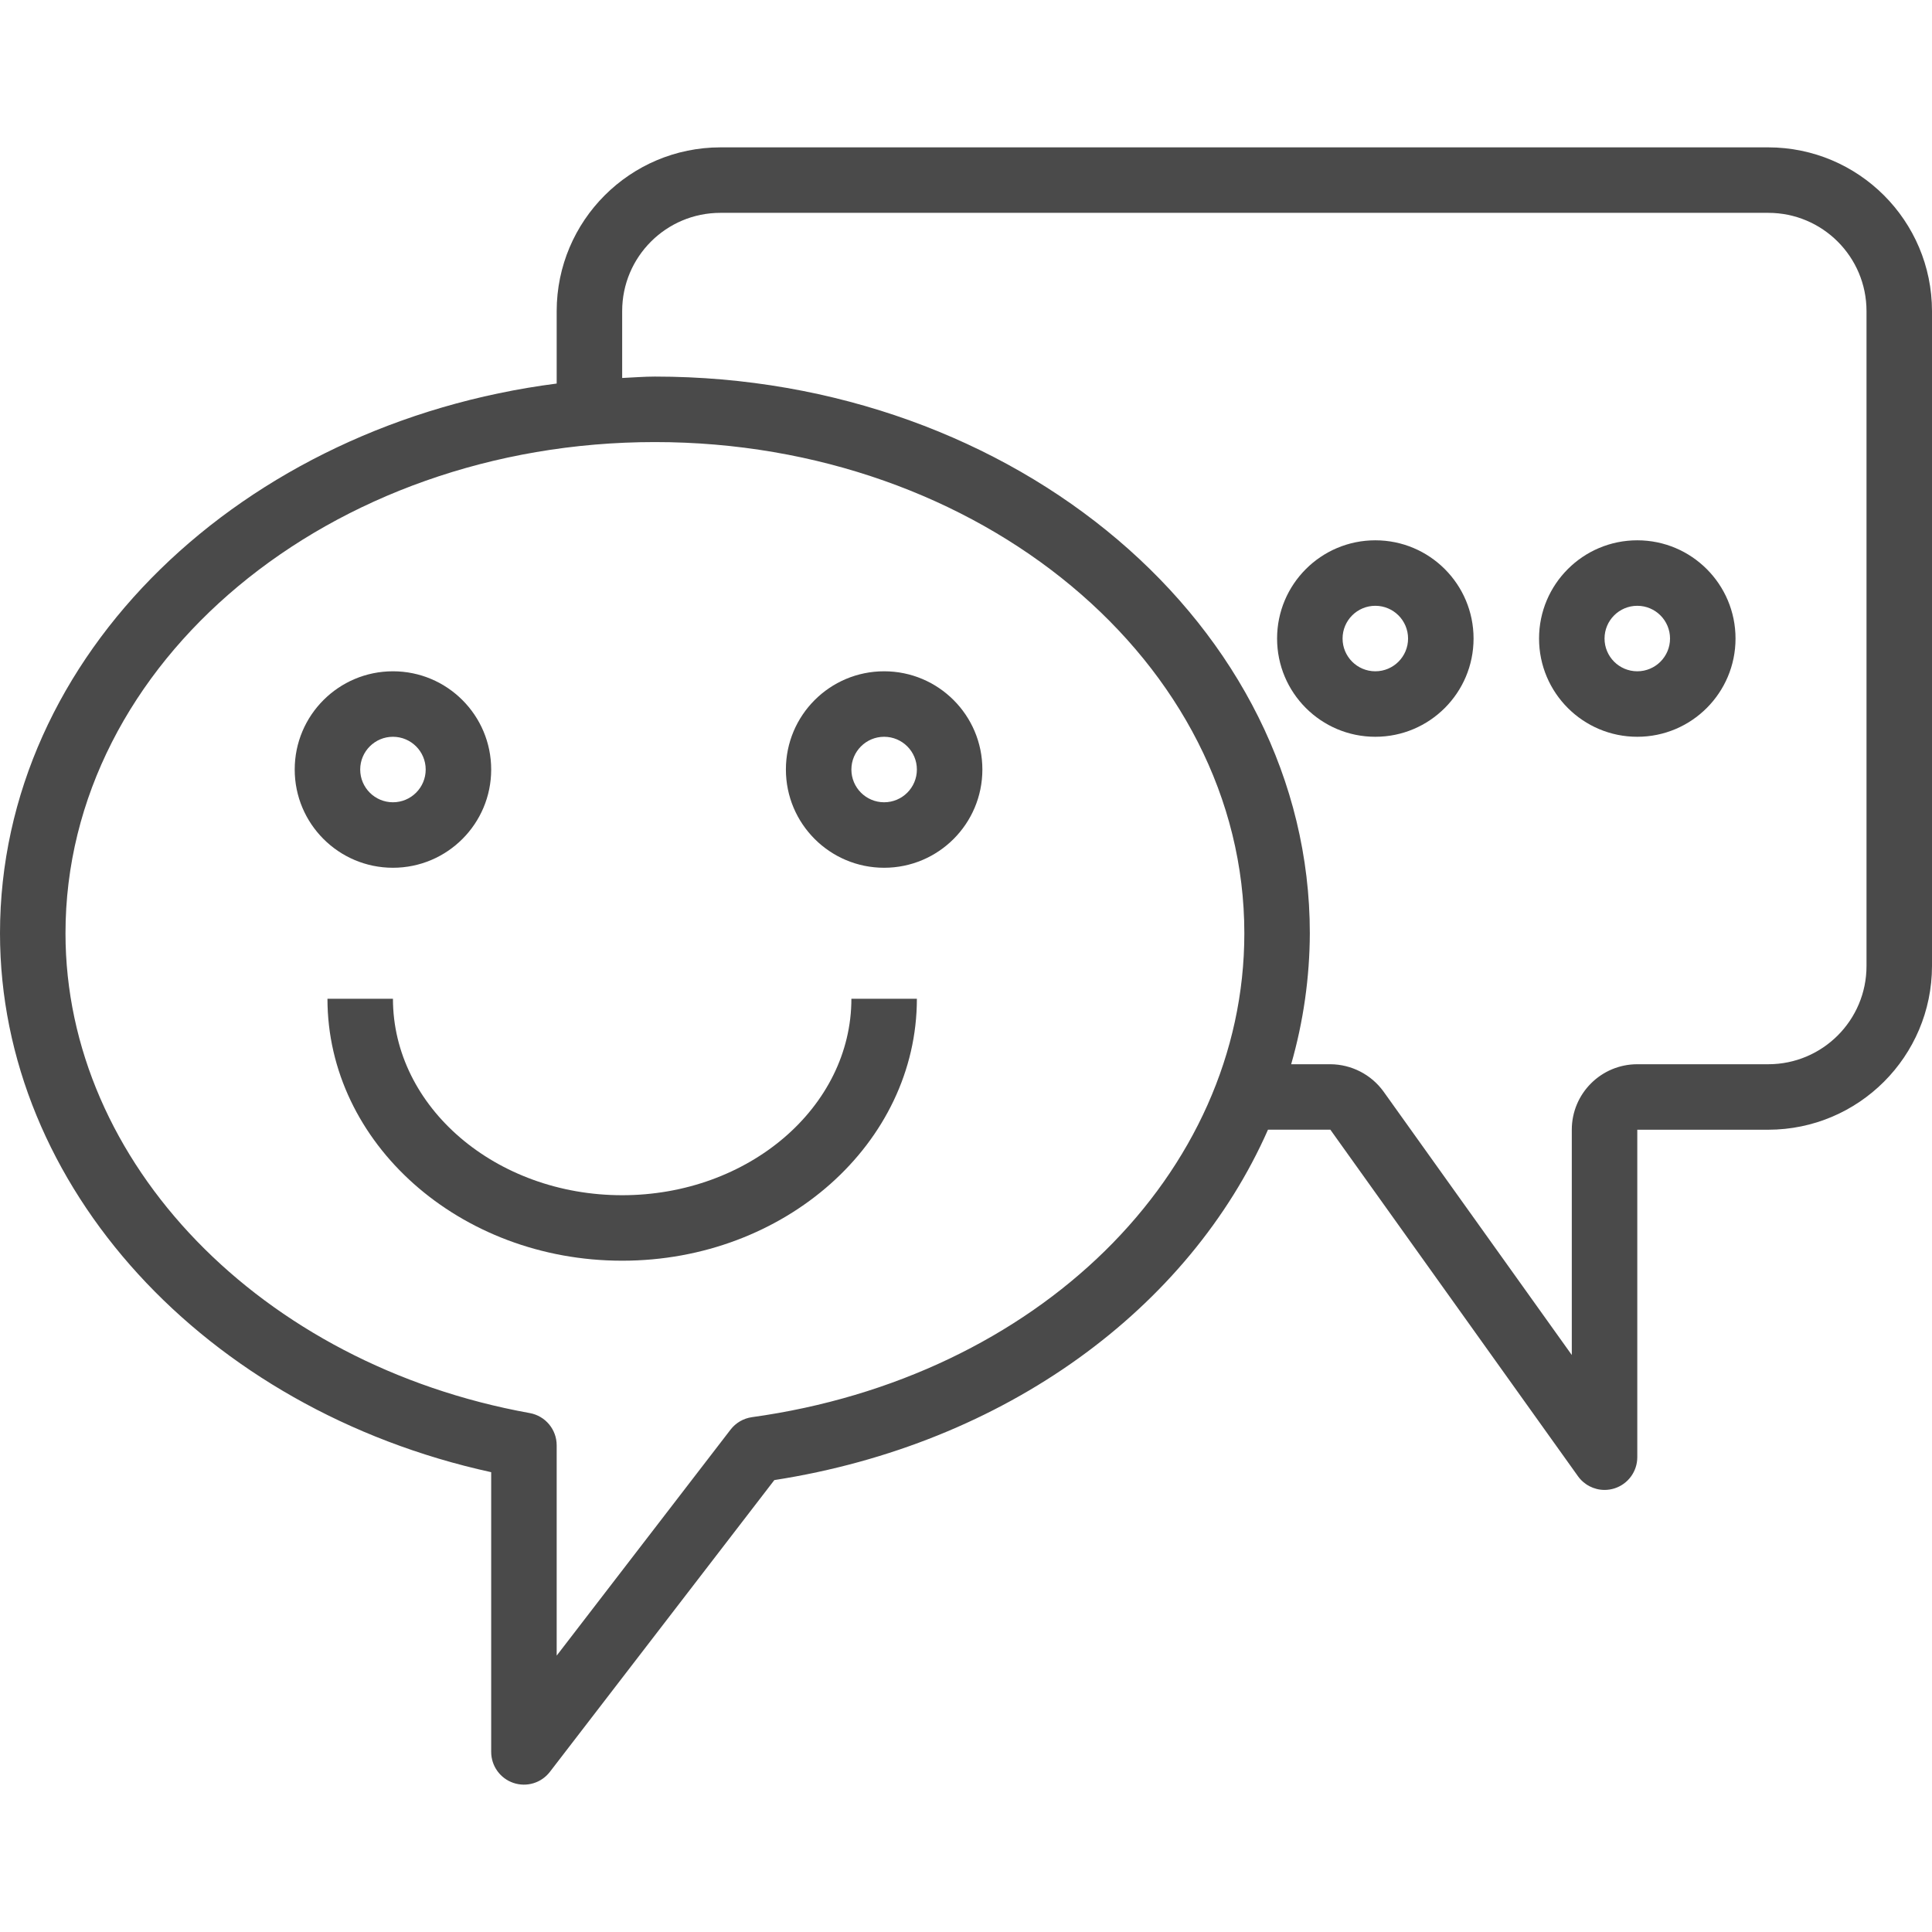 <?xml version="1.0" encoding="UTF-8"?> <svg xmlns="http://www.w3.org/2000/svg" width="472" height="472" viewBox="0 0 472 472" fill="none"> <path d="M432 36H176C153.918 36.027 136.027 53.918 136 76V93.703C59.152 103.594 0 160 0 228C0 289.879 50.07 344.352 120 359.664V428C120 431.426 122.184 434.473 125.426 435.574C128.672 436.676 132.258 435.59 134.344 432.871L189.176 361.594C245.754 352.793 290.551 319.586 309.777 275.992H325.016L385.496 360.633C386.992 362.738 389.414 363.992 392 364C392.832 364 393.656 363.867 394.449 363.617C397.758 362.551 400 359.477 400 356V276H432C454.082 275.973 471.973 258.082 472 236V76C471.973 53.918 454.082 36.027 432 36ZM183.711 346.223C181.633 346.512 179.75 347.609 178.473 349.273L136 404.48V353.105C136.004 349.23 133.234 345.914 129.426 345.223C63.703 333.359 16 284.062 16 228C16 161.832 80.602 108 160 108C239.398 108 304 161.832 304 228C304 286.84 253.414 336.566 183.711 346.223ZM456 236C456 249.254 445.254 260 432 260H400C391.164 260 384 267.164 384 276V331.039L337.977 266.633C334.961 262.496 330.16 260.035 325.039 260H315.441C318.426 249.594 319.961 238.824 320 228C320 153.008 248.223 92 160 92C157.297 92 154.664 92.231 152 92.344V76C152 62.746 162.746 52 176 52H432C445.254 52 456 62.746 456 76V236Z" fill="#4A4A4A"></path> <path d="M120 188C120 174.746 109.254 164 96 164C82.746 164 72 174.746 72 188C72 201.254 82.746 212 96 212C109.254 212 120 201.254 120 188ZM88 188C88 183.582 91.582 180 96 180C100.418 180 104 183.582 104 188C104 192.418 100.418 196 96 196C91.582 196 88 192.418 88 188Z" fill="#4A4A4A"></path> <path d="M216 164C202.746 164 192 174.746 192 188C192 201.254 202.746 212 216 212C229.254 212 240 201.254 240 188C240 174.746 229.254 164 216 164ZM216 196C211.582 196 208 192.418 208 188C208 183.582 211.582 180 216 180C220.418 180 224 183.582 224 188C224 192.418 220.418 196 216 196Z" fill="#4A4A4A"></path> <path d="M152 292C121.129 292 96 270.473 96 244H80C80 279.289 112.297 308 152 308C191.703 308 224 279.289 224 244H208C208 270.473 182.871 292 152 292Z" fill="#4A4A4A"></path> <path d="M336 132C322.746 132 312 142.746 312 156C312 169.254 322.746 180 336 180C349.254 180 360 169.254 360 156C360 142.746 349.254 132 336 132ZM336 164C331.582 164 328 160.418 328 156C328 151.582 331.582 148 336 148C340.418 148 344 151.582 344 156C344 160.418 340.418 164 336 164Z" fill="#4A4A4A"></path> <path d="M400 132C386.746 132 376 142.746 376 156C376 169.254 386.746 180 400 180C413.254 180 424 169.254 424 156C424 142.746 413.254 132 400 132ZM400 164C395.582 164 392 160.418 392 156C392 151.582 395.582 148 400 148C404.418 148 408 151.582 408 156C408 160.418 404.418 164 400 164Z" fill="#4A4A4A"></path> </svg> 